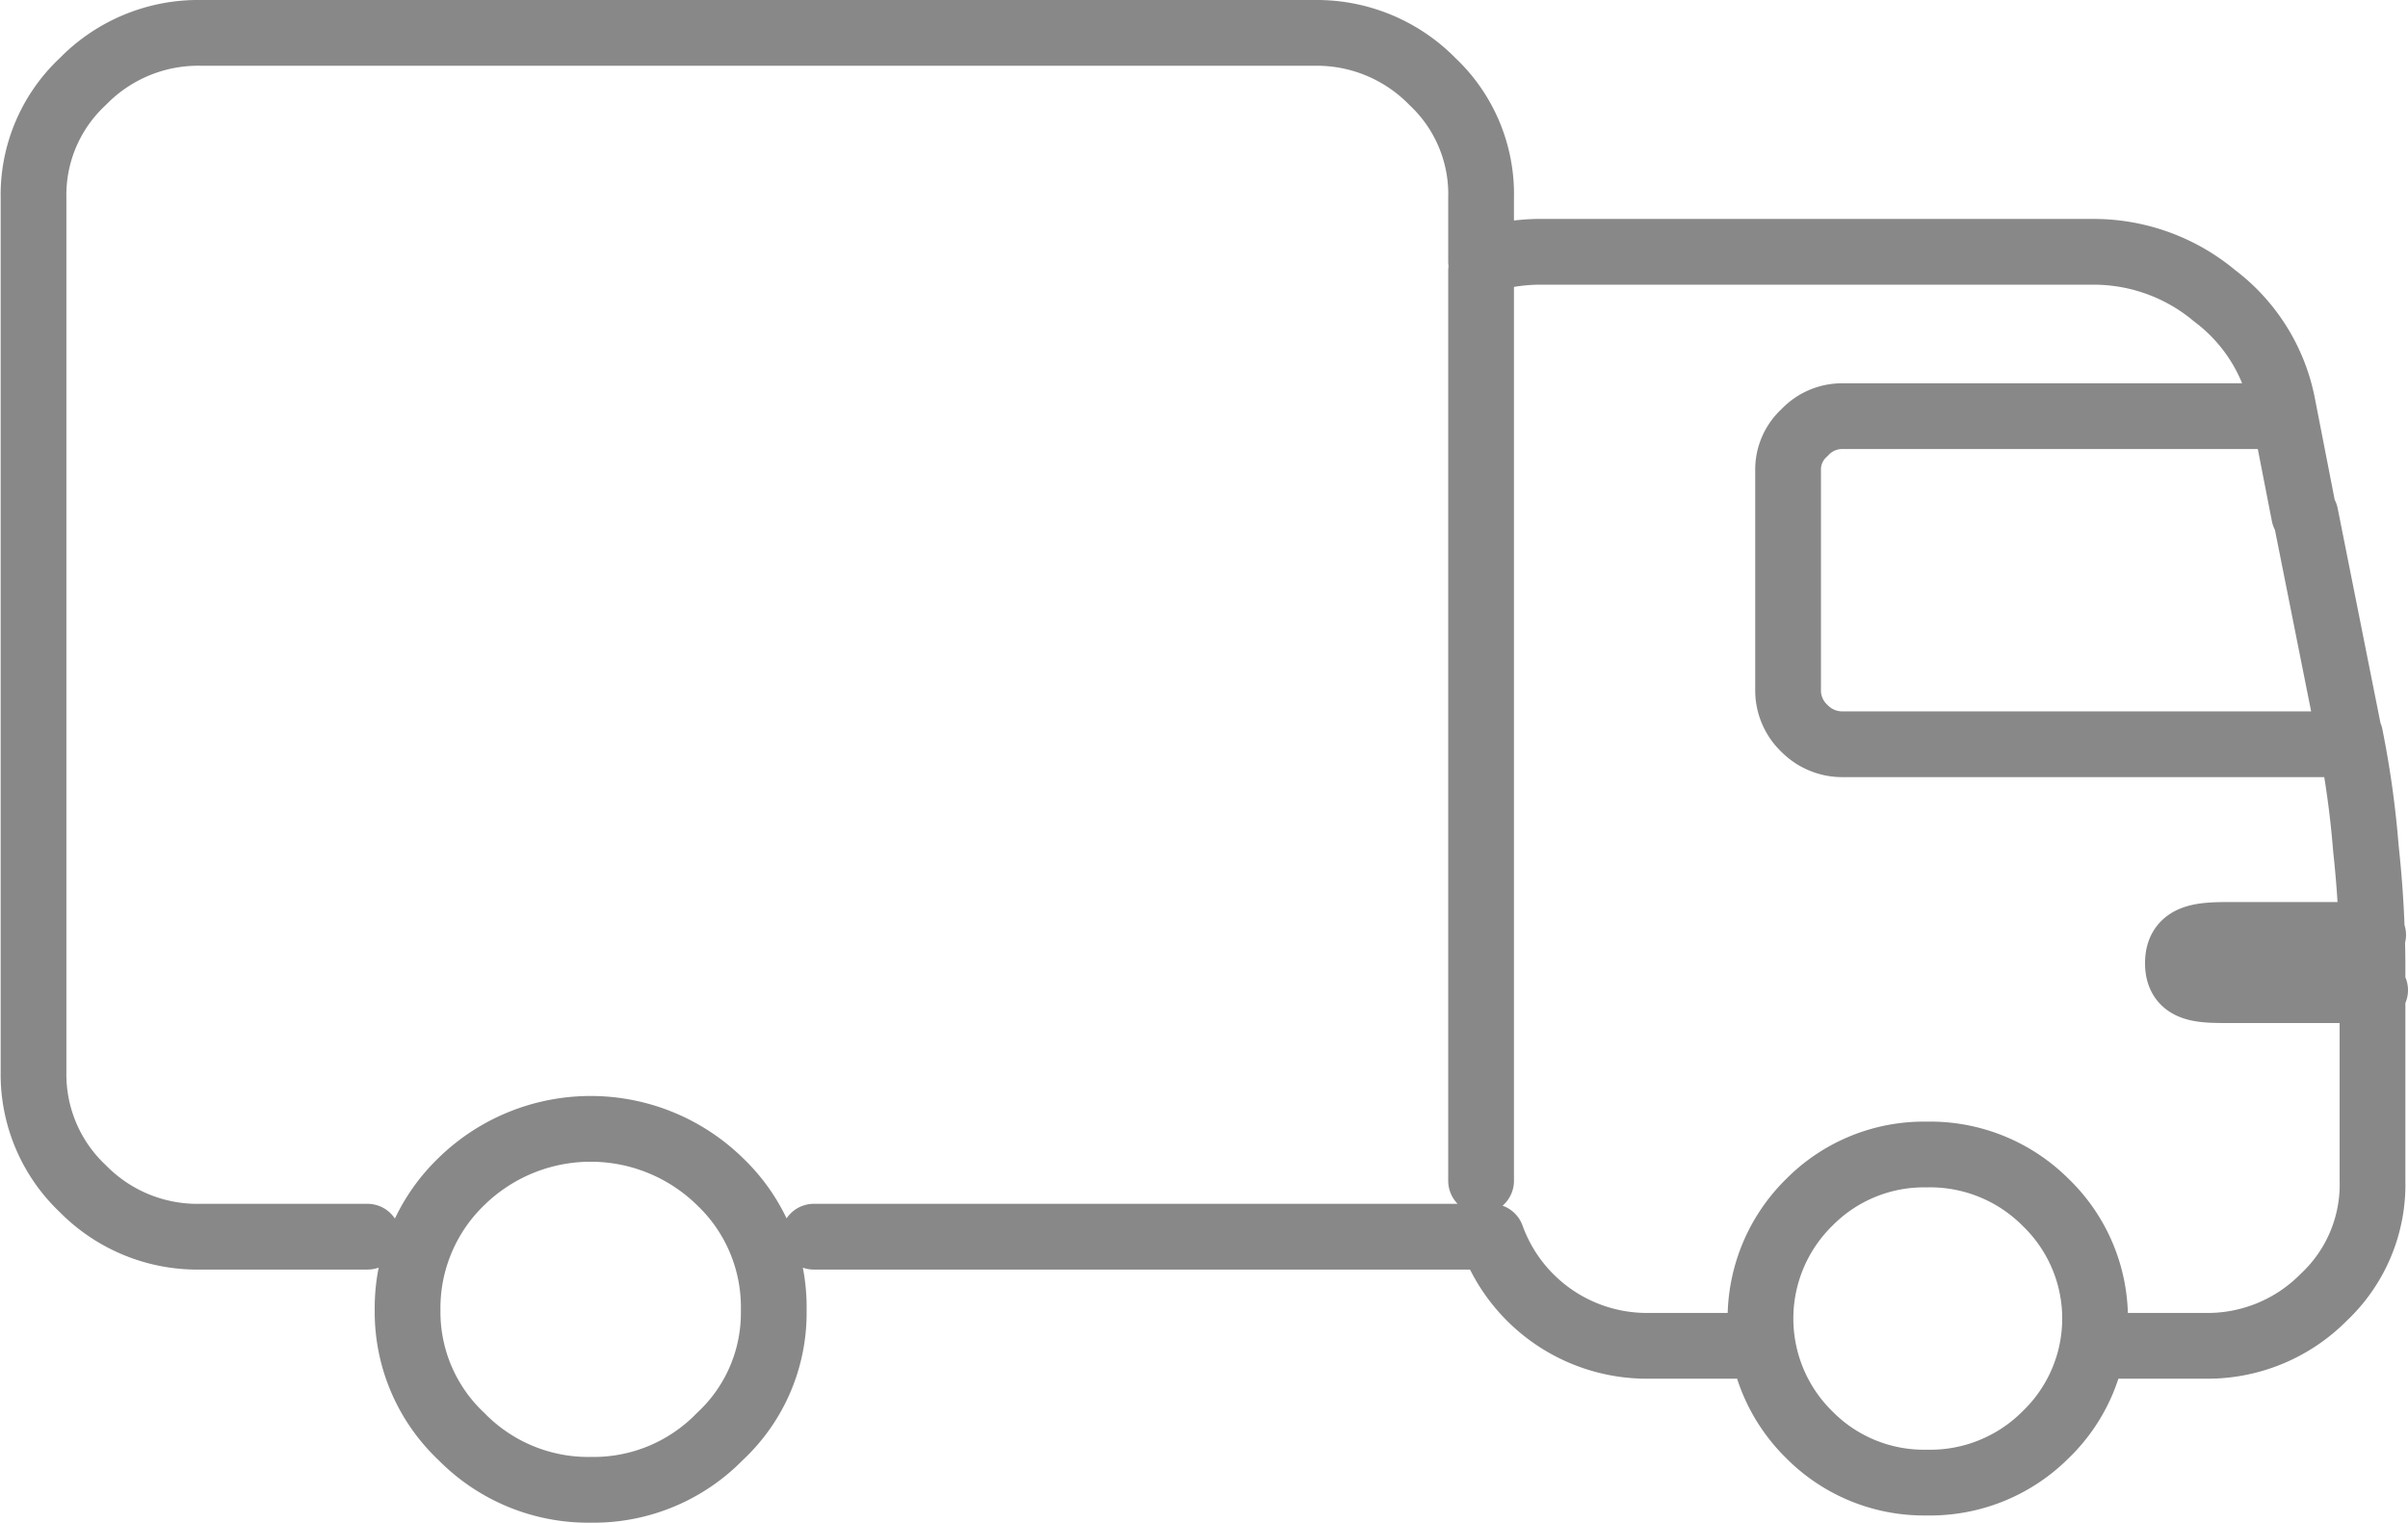 <svg xmlns="http://www.w3.org/2000/svg" width="36.63" height="23.16" viewBox="0 0 36.63 23.16">
  <defs>
    <style>
      .cls-1 {
        fill: none;
        stroke: #888;
        stroke-linecap: round;
        stroke-linejoin: round;
        stroke-width: 1px;
        fill-rule: evenodd;
      }
    </style>
  </defs>
  <path id="sp-left-menu-icon-track.svg" class="cls-1" d="M2074.43,1213.15h-2.53a2.444,2.444,0,0,1-1.8-.73,2.389,2.389,0,0,1-.75-1.77v-13.3a2.358,2.358,0,0,1,.75-1.77,2.452,2.452,0,0,1,1.8-.74h16.94a2.462,2.462,0,0,1,1.79.74,2.349,2.349,0,0,1,.74,1.77v0.97c0.14-.04.28-0.08,0.42-0.11a3.125,3.125,0,0,1,.43-0.04h8.48a2.87,2.87,0,0,1,1.83.67,2.716,2.716,0,0,1,1.03,1.64l0.33,1.69h0.02l0.66,3.31v0.02l0.02,0.03h0a14.548,14.548,0,0,1,.24,1.72,16.906,16.906,0,0,1,.1,1.74v3.31a2.349,2.349,0,0,1-.74,1.77,2.485,2.485,0,0,1-1.8.74h-1.3m-5.87,0h-1.31a2.512,2.512,0,0,1-2.38-1.66h-10.31m-3.39,3.85a2.681,2.681,0,0,0,1.96-.81,2.564,2.564,0,0,0,.82-1.92,2.636,2.636,0,0,0-.82-1.96,2.813,2.813,0,0,0-3.93,0,2.674,2.674,0,0,0-.82,1.96,2.6,2.6,0,0,0,.82,1.92,2.7,2.7,0,0,0,1.97.81h0Zm20.32-.11a2.482,2.482,0,0,0,1.81-.73,2.452,2.452,0,0,0,0-3.53,2.482,2.482,0,0,0-1.81-.73,2.453,2.453,0,0,0-1.79.73,2.475,2.475,0,0,0,0,3.53,2.453,2.453,0,0,0,1.79.73h0Zm-6.78-18.43v13.84m13.6-2.9h-2.16c-0.46,0-.84.02-0.84-0.41s0.38-.43.84-0.43h2.13m-0.61-2.9h-7.45a0.807,0.807,0,0,1-.59-0.24,0.794,0.794,0,0,1-.25-0.59v-3.33a0.758,0.758,0,0,1,.25-0.58,0.779,0.779,0,0,1,.59-0.25h6.46" transform="translate(-2068.84 -1194.34)"/>
</svg>
